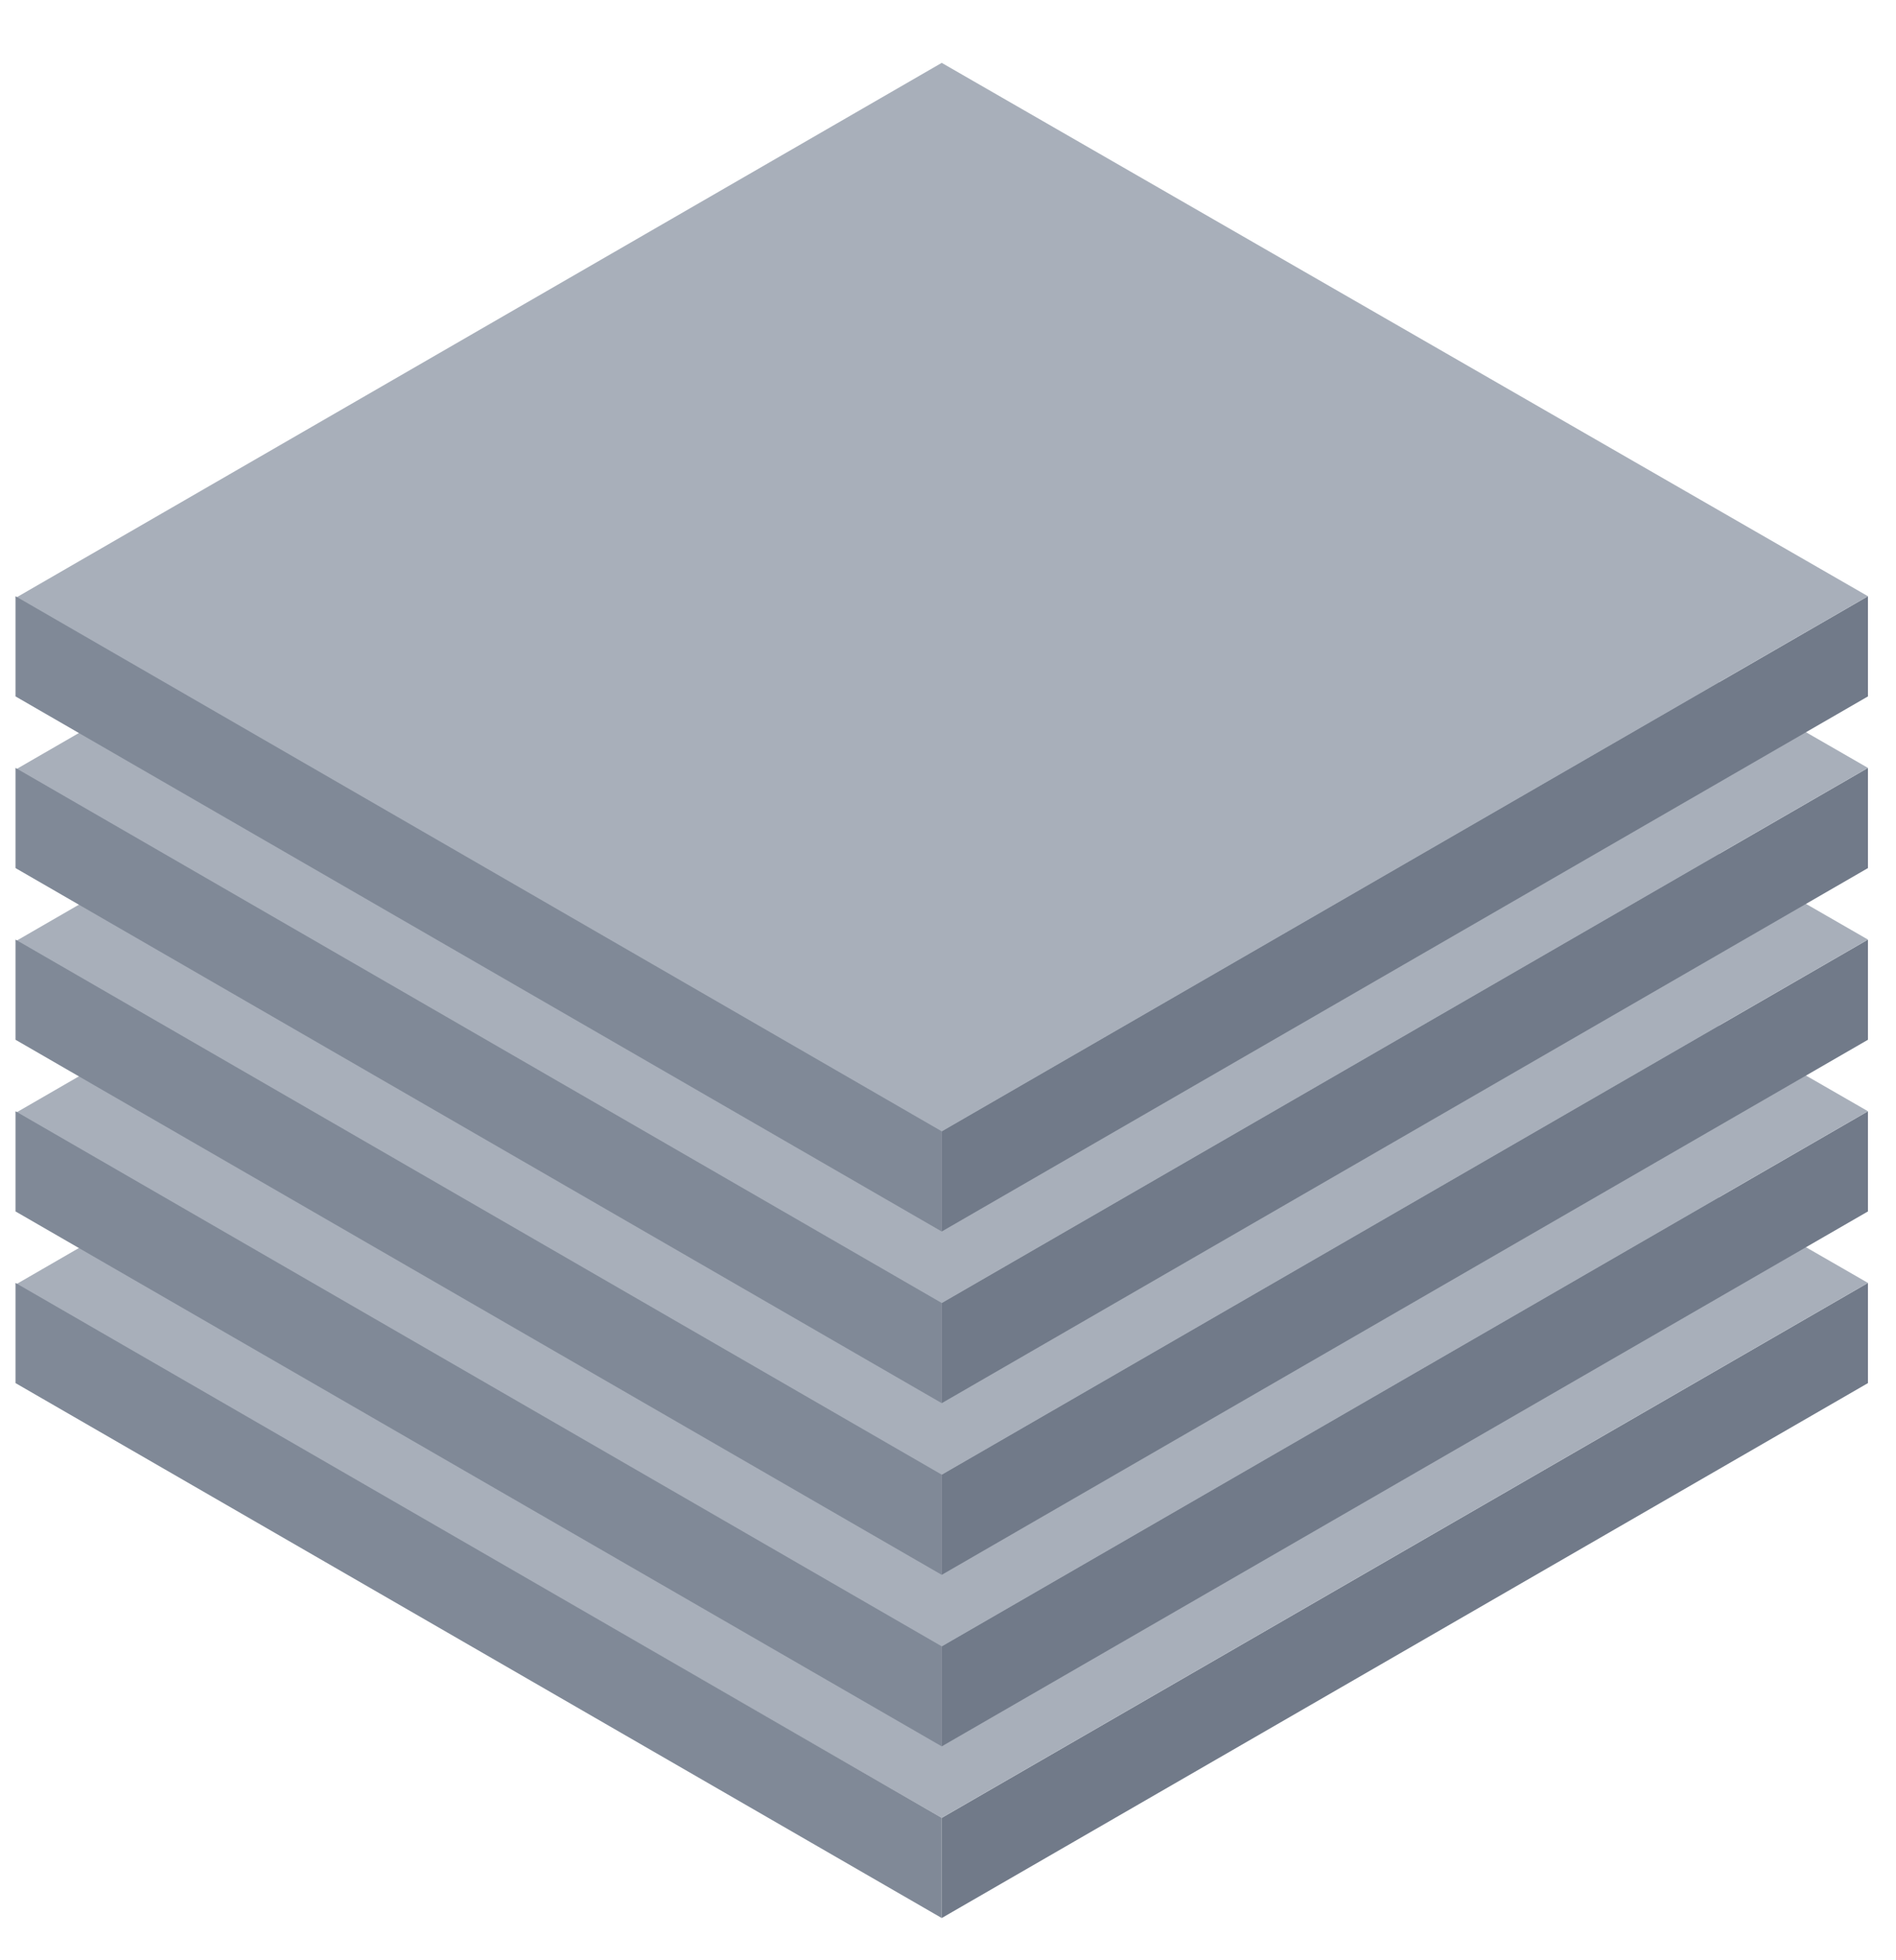 <?xml version="1.0" encoding="UTF-8"?>
<svg id="_イヤー_2" data-name="レイヤー 2" xmlns="http://www.w3.org/2000/svg" width="121" height="125" viewBox="0 0 121 125">
  <defs>
    <style>
      .cls-1 {
        fill: none;
      }

      .cls-2 {
        fill: #808997;
      }

      .cls-3 {
        fill: #a8afba;
      }

      .cls-4 {
        fill: #717a89;
      }
    </style>
  </defs>
  <g id="_字" data-name="文字">
    <rect class="cls-1" width="121" height="125"/>
    <g>
      <g>
        <polygon class="cls-4" points="119.21 88.22 60.1 122.34 60.1 115.95 119.21 81.83 119.21 88.22"/>
        <polygon class="cls-3" points="60.1 47.81 119.21 81.83 60.1 115.95 .99 81.94 60.1 47.81"/>
        <polygon class="cls-2" points=".99 88.22 60.1 122.34 60.1 115.95 .99 81.83 .99 88.22"/>
      </g>
      <g>
        <polygon class="cls-4" points="119.21 77.27 60.1 111.39 60.1 105.01 119.21 70.88 119.21 77.27"/>
        <polygon class="cls-3" points="60.1 36.86 119.21 70.88 60.1 105.01 .99 70.99 60.1 36.86"/>
        <polygon class="cls-2" points=".99 77.27 60.1 111.39 60.1 105.01 .99 70.88 .99 77.27"/>
      </g>
      <g>
        <polygon class="cls-4" points="119.21 66.32 60.1 100.45 60.1 94.06 119.21 59.93 119.21 66.32"/>
        <polygon class="cls-3" points="60.1 25.91 119.21 59.93 60.1 94.06 .99 60.04 60.1 25.91"/>
        <polygon class="cls-2" points=".99 66.32 60.1 100.45 60.1 94.06 .99 59.93 .99 66.32"/>
      </g>
      <g>
        <polygon class="cls-4" points="119.21 55.37 60.1 89.5 60.1 83.11 119.21 48.98 119.21 55.37"/>
        <polygon class="cls-3" points="60.1 14.96 119.21 48.98 60.1 83.11 .99 49.09 60.1 14.96"/>
        <polygon class="cls-2" points=".99 55.37 60.1 89.5 60.1 83.11 .99 48.98 .99 55.37"/>
      </g>
      <g>
        <polygon class="cls-4" points="119.21 44.42 60.1 78.55 60.1 72.16 119.21 38.03 119.21 44.42"/>
        <polygon class="cls-3" points="60.1 4.01 119.21 38.03 60.1 72.16 .99 38.14 60.1 4.01"/>
        <polygon class="cls-2" points=".99 44.42 60.1 78.55 60.1 72.16 .99 38.03 .99 44.42"/>
      </g>
    </g>
  </g>
</svg>